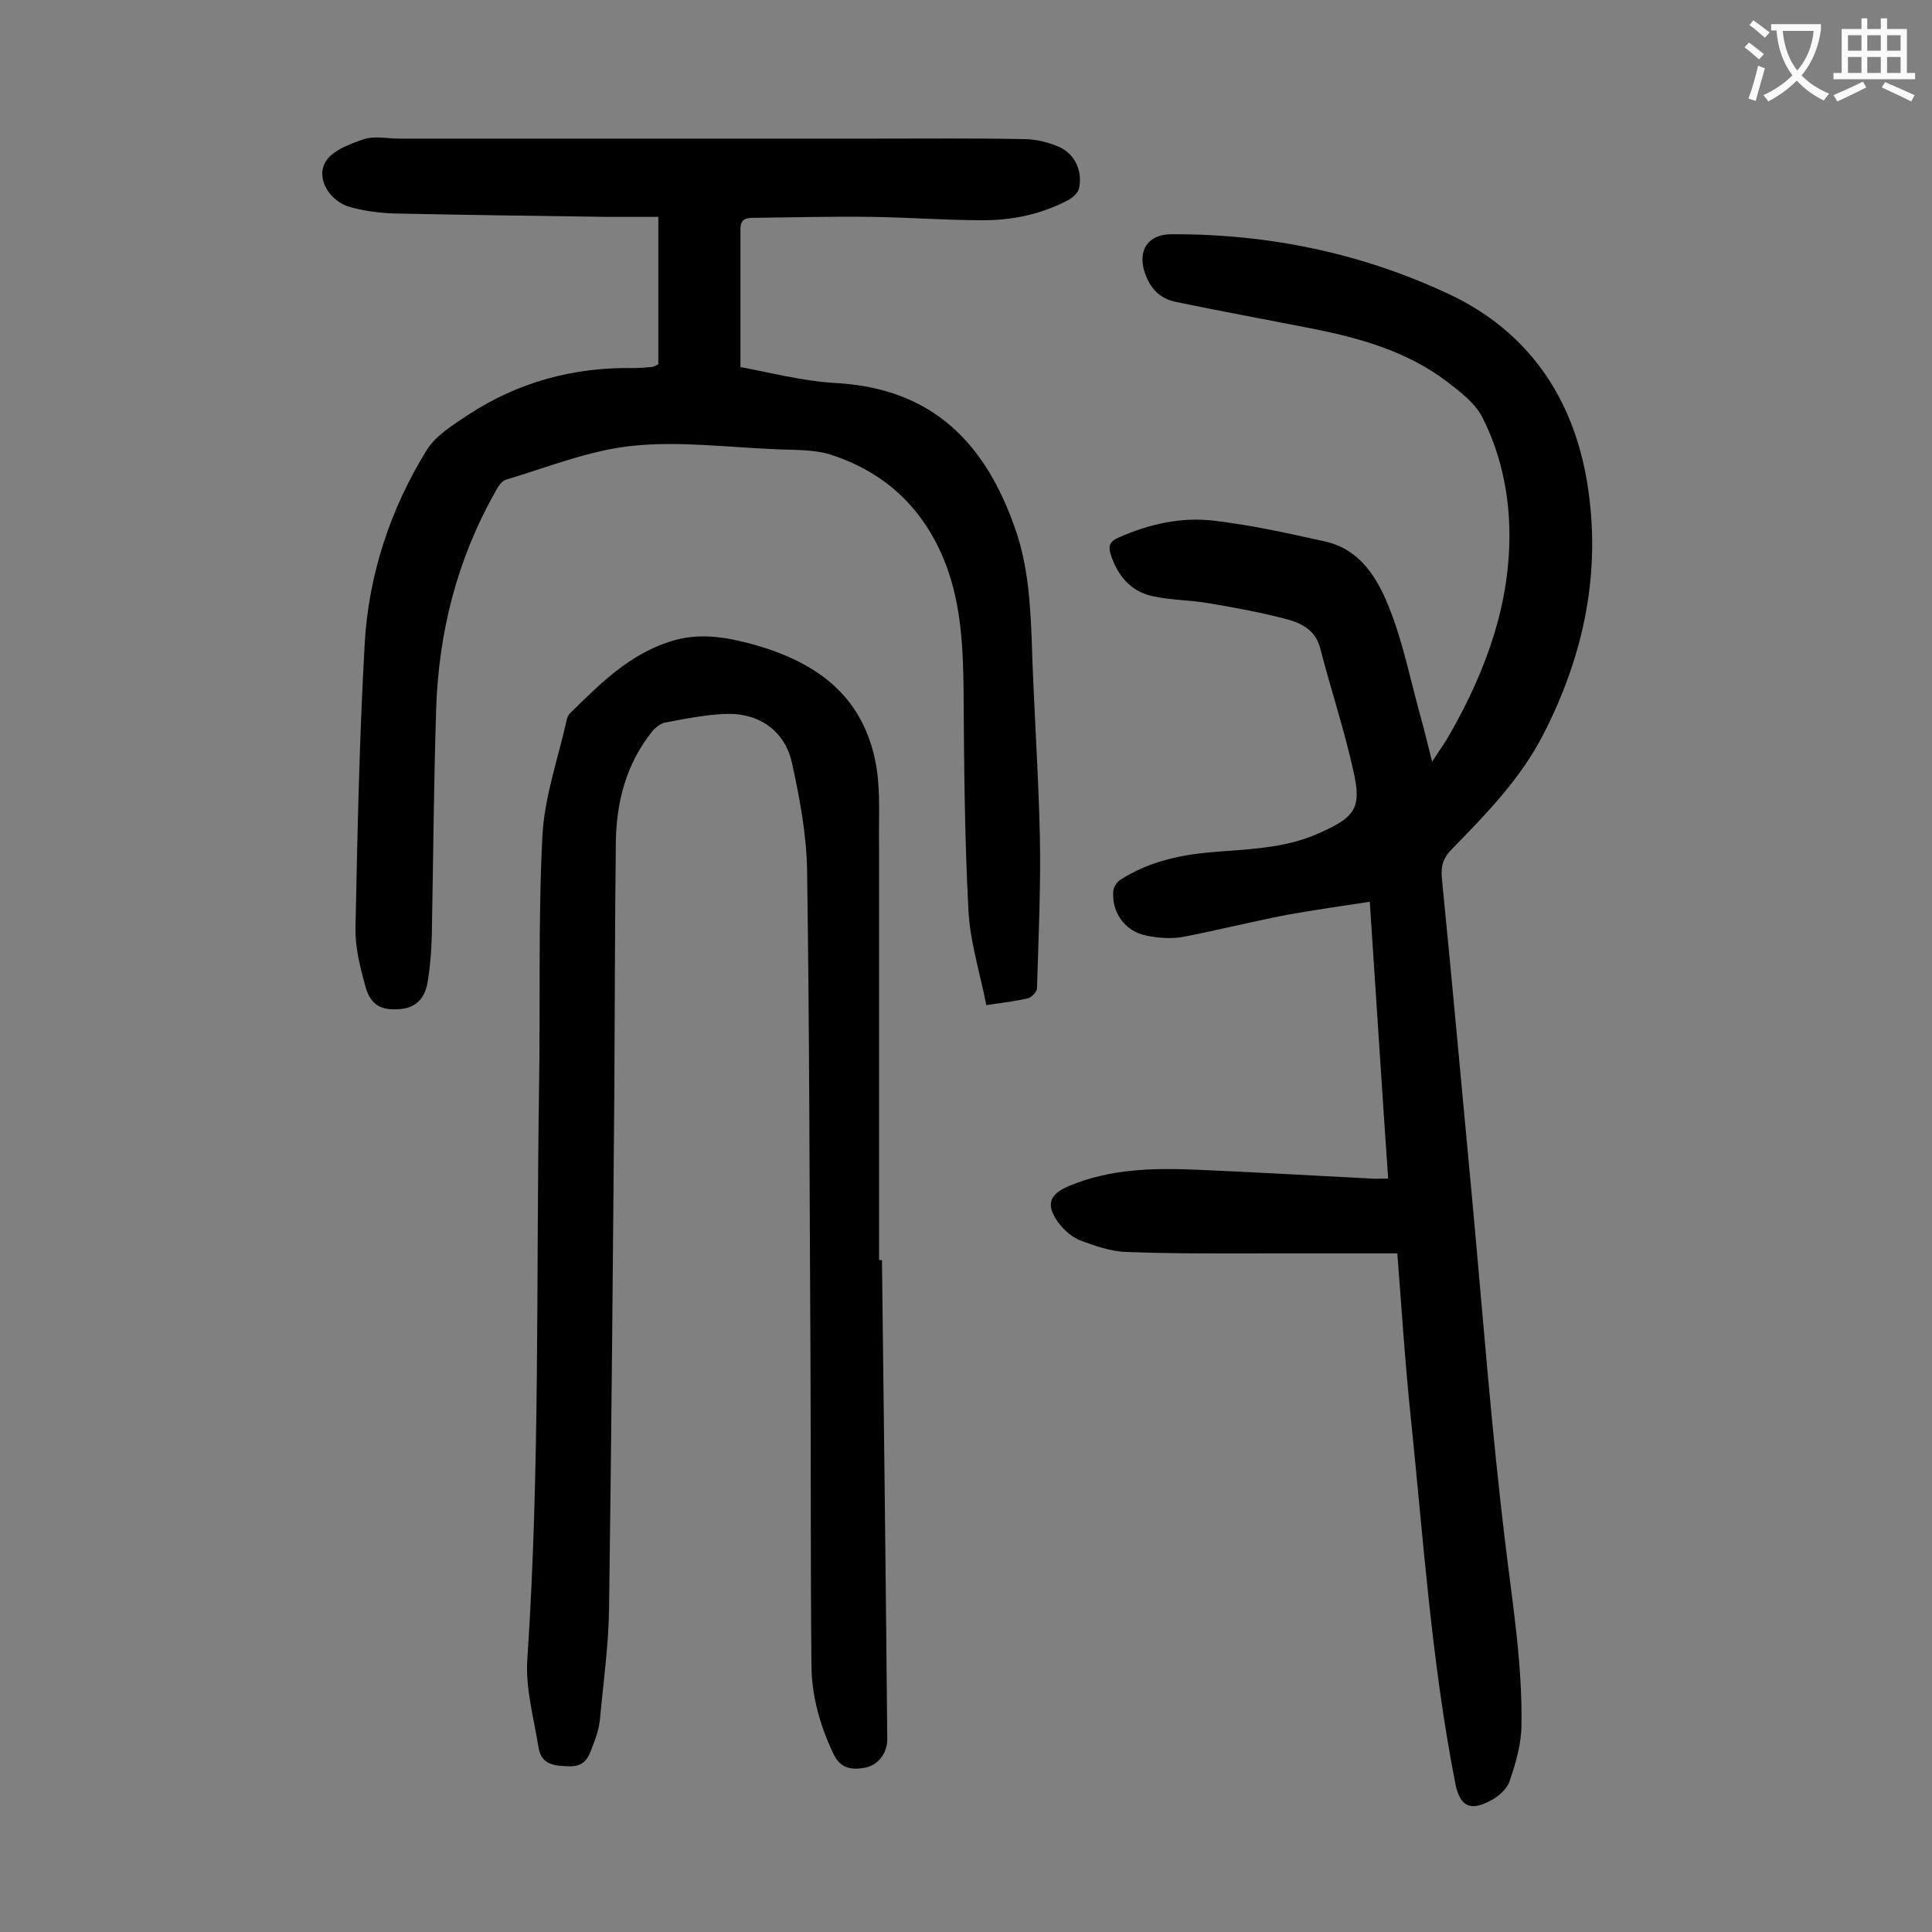 <svg enable-background="new 0 0 400 400" viewBox="0 0 400 400" xmlns="http://www.w3.org/2000/svg"><rect x="0" y="0" width="400" height="400" fill="#808080" stroke="none"/><g fill="#000001"><path d="m289.3 259.5c-8.8 0-17.2 0-25.7 0-10.2 0-20.3.1-30.5-.3-3.2-.1-6.5-1.3-9.5-2.4-1.7-.7-3.4-2.2-4.5-3.7-2.6-3.6-1.9-5.8 2.1-7.5 8.7-3.7 17.9-3.8 27.1-3.4 11.8.5 23.6 1.2 35.4 1.8 1.1.1 2.2 0 3.7 0-1.3-18.9-2.5-37.7-3.8-57.3-5.9.9-11.5 1.7-17.1 2.7-7.3 1.4-14.4 3.2-21.7 4.6-2.4.4-5.1.2-7.5-.3-4.4-.9-7.2-4.8-6.8-9.3.1-.9.9-2 1.7-2.4 5.4-3.4 11.5-4.9 17.9-5.5 7.8-.7 15.7-.7 23-4 7.4-3.3 8.9-5.1 7.1-12.9-1.9-8.6-4.7-17-6.9-25.5-1-3.7-3.9-5.1-6.9-5.9-5.3-1.4-10.7-2.4-16.1-3.3-3.9-.7-7.9-.6-11.8-1.5-4.4-1-7.1-4.2-8.5-8.5-.6-1.8-.3-2.8 1.6-3.6 6.3-2.8 12.9-4.3 19.7-3.5 7.7.9 15.4 2.6 23 4.3 7.3 1.6 10.9 7.6 13.3 13.7 2.9 7.2 4.4 15 6.5 22.5.8 2.9 1.5 5.8 2.4 9.4 1.5-2.3 2.8-4.1 3.9-6.1 7.4-13.1 12.4-26.9 12.1-42.1-.2-8.2-2-16.1-5.7-23.3-1.5-2.8-4.5-5.1-7.1-7.1-8.5-6.5-18.5-9.2-28.7-11.2-9.2-1.8-18.4-3.5-27.6-5.4-3.3-.7-5.3-2.8-6.4-6.1-1.5-4.6.7-7.9 5.5-7.9 20.1-.1 39.4 3.9 57.5 12.4 16.4 7.7 25.7 21.4 28.6 39 3 18.3-.6 35.7-9.1 52.2-4.8 9.3-11.8 16.4-18.9 23.7-1.7 1.7-2.3 3.3-2.1 5.8 2.2 22.2 4.2 44.4 6.3 66.7 2.2 23.9 4 47.8 6.9 71.6 1.5 12.4 3.5 24.7 3.3 37.2 0 4-1.2 8-2.5 11.8-.6 1.6-2.4 3.2-4.1 4-4.2 2.2-6.2.9-7.1-3.7-4.9-25-6.6-50.4-9.2-75.6-1.2-11.4-1.9-22.6-2.8-34.1z"/><path d="m136.3 75.4c0-9.8 0-19.7 0-30.5-3.4 0-7.1 0-10.8 0-14.6-.2-29.2-.4-43.8-.7-3.1-.1-6.2-.5-9.1-1.3-4.2-1.1-7.3-5.8-5.2-9.4 1.4-2.4 5.1-3.7 8-4.7 2.2-.7 4.8-.1 7.3-.1h98.5c10.3 0 20.6-.1 30.8.1 2.4 0 4.8.6 7 1.5 3.5 1.4 5.2 5.1 4.4 8.7-.2.9-1.2 1.8-2 2.3-5.6 3-11.6 4.3-17.9 4.3-7.7 0-15.5-.6-23.2-.7-8.1-.1-16.1.1-24.2.2-1.6 0-2.8.2-2.8 2.3v28.6c6 1.1 12.8 2.9 19.7 3.3 20.3 1.1 31.2 12.7 37.3 30.5 2.5 7.3 3 14.9 3.3 22.5.4 13.7 1.4 27.4 1.7 41.1.2 10.4-.3 20.8-.6 31.2 0 .7-1.1 1.9-1.9 2.1-2.6.6-5.2.9-8.6 1.4-1.3-6.7-3.4-13.2-3.7-19.8-.8-15.1-.9-30.2-1-45.4-.1-8.9-.5-17.7-3.7-26.1-4.4-11.4-12.4-19-23.9-22.7-3.6-1.1-7.6-.9-11.5-1.1-9.8-.4-19.7-1.7-29.4-.7-8.9.9-17.5 4.4-26.2 7-1 .3-1.8 1.6-2.3 2.6-7.9 14-11.7 29.1-12.2 45-.5 15.6-.6 31.2-.9 46.8-.1 3.1-.3 6.2-.8 9.2-.5 3.7-2.4 5.7-5.6 6-3.9.4-6.2-.7-7.3-4.5-1.1-4-2.2-8.2-2.1-12.3.4-19.6.8-39.1 1.9-58.7.8-14.4 5.3-28 12.9-40.3 1.9-3 5.4-5.1 8.5-7.2 10.4-6.8 21.8-9.9 34.2-9.7 1.2 0 2.4-.1 3.6-.2.5 0 .7-.1 1.6-.6z"/><path d="m182.6 260.9c.4 33.1.8 66.1 1.1 99.2 0 2.9-1.9 5.4-4.7 5.9s-5.1.1-6.5-3c-2.8-5.9-4.5-12.1-4.5-18.5-.2-21.1-.1-42.2-.2-63.4-.2-33.6-.2-67.2-.7-100.8-.1-7.4-1.5-14.9-3.1-22.2-1.4-6.6-6.6-10.4-13.3-10.3-4.4.1-8.7 1-13 1.8-1 .2-2.1 1.1-2.8 2-5.3 6.7-7.3 14.5-7.4 22.9-.2 16.7-.2 33.4-.3 50.1-.3 36.1-.6 72.3-1.1 108.4-.1 7.7-1.2 15.4-1.9 23.1-.2 1.8-.8 3.7-1.5 5.4-.8 2.2-1.5 4.2-4.7 4.2-3.1-.1-5.9-.2-6.5-3.9-1-6.2-2.8-12.5-2.3-18.6 2.6-39.1 1.8-78.2 2.4-117.4.3-17.6-.2-35.2.7-52.7.4-8 3.2-15.9 5-23.9.1-.6.4-1.3.9-1.7 6.1-6 12.1-12 20.6-14.7 5.6-1.8 11-1 16.3.4 14.8 3.9 24.1 11.6 26.4 25.9.8 5.2.4 10.6.5 15.9v85.9z"/></g><path d="m362.1 8.8c1.1.8 2.1 1.6 3.1 2.4l-1 1.1c-1.3-1.1-2.3-2-3-2.5zm1.9 4.8c.5.2.9.4 1.4.5-.6 2.3-1.3 4.5-1.9 6.8l-1.5-.5c.8-2.1 1.4-4.3 2-6.8zm-1-9.4c1.3.9 2.4 1.8 3.4 2.5l-1 1.1c-1.4-1.2-2.4-2.1-3.2-2.6zm3.7 2.2v-1.4h10.3v1.2c-.5 3.6-1.8 6.8-4 9.4 1.5 1.6 3.4 2.8 5.7 3.8-.3.4-.7.8-1.1 1.4-2.3-1.1-4.1-2.5-5.6-4.1-1.6 1.6-3.6 3.1-5.9 4.3-.3-.5-.7-.9-1-1.3 2.4-1.1 4.4-2.5 6-4.1-1.9-2.5-3-5.6-3.3-9.3h-1.1zm8.8 0h-6.4c.3 3.3 1.3 6 3 8.2 2-2.3 3.1-5.1 3.4-8.2z" fill="#fafafb"/><path d="m385.3 3.8h1.3v2.2h2.8v-2.2h1.3v2.2h4.1v9.1h1.7v1.3h-16.9v-1.3h1.7v-9.1h4.1v-2.2zm.4 13.1.7 1.2c-1.8.9-3.8 1.9-6 2.9-.2-.4-.5-.8-.8-1.3 2.3-1 4.3-1.9 6.1-2.8zm-3.1-6.4h2.8v-3.2h-2.8zm0 4.6h2.8v-3.3h-2.8zm4-4.6h2.8v-3.2h-2.8zm0 4.6h2.8v-3.3h-2.8zm3.7 1.9c2.1.9 4.1 1.8 6.1 2.7l-.7 1.3c-2.2-1.1-4.2-2-6.1-2.9zm3.2-9.7h-2.8v3.2h2.8zm-2.8 7.8h2.8v-3.3h-2.8z" fill="#fafafb"/></svg>